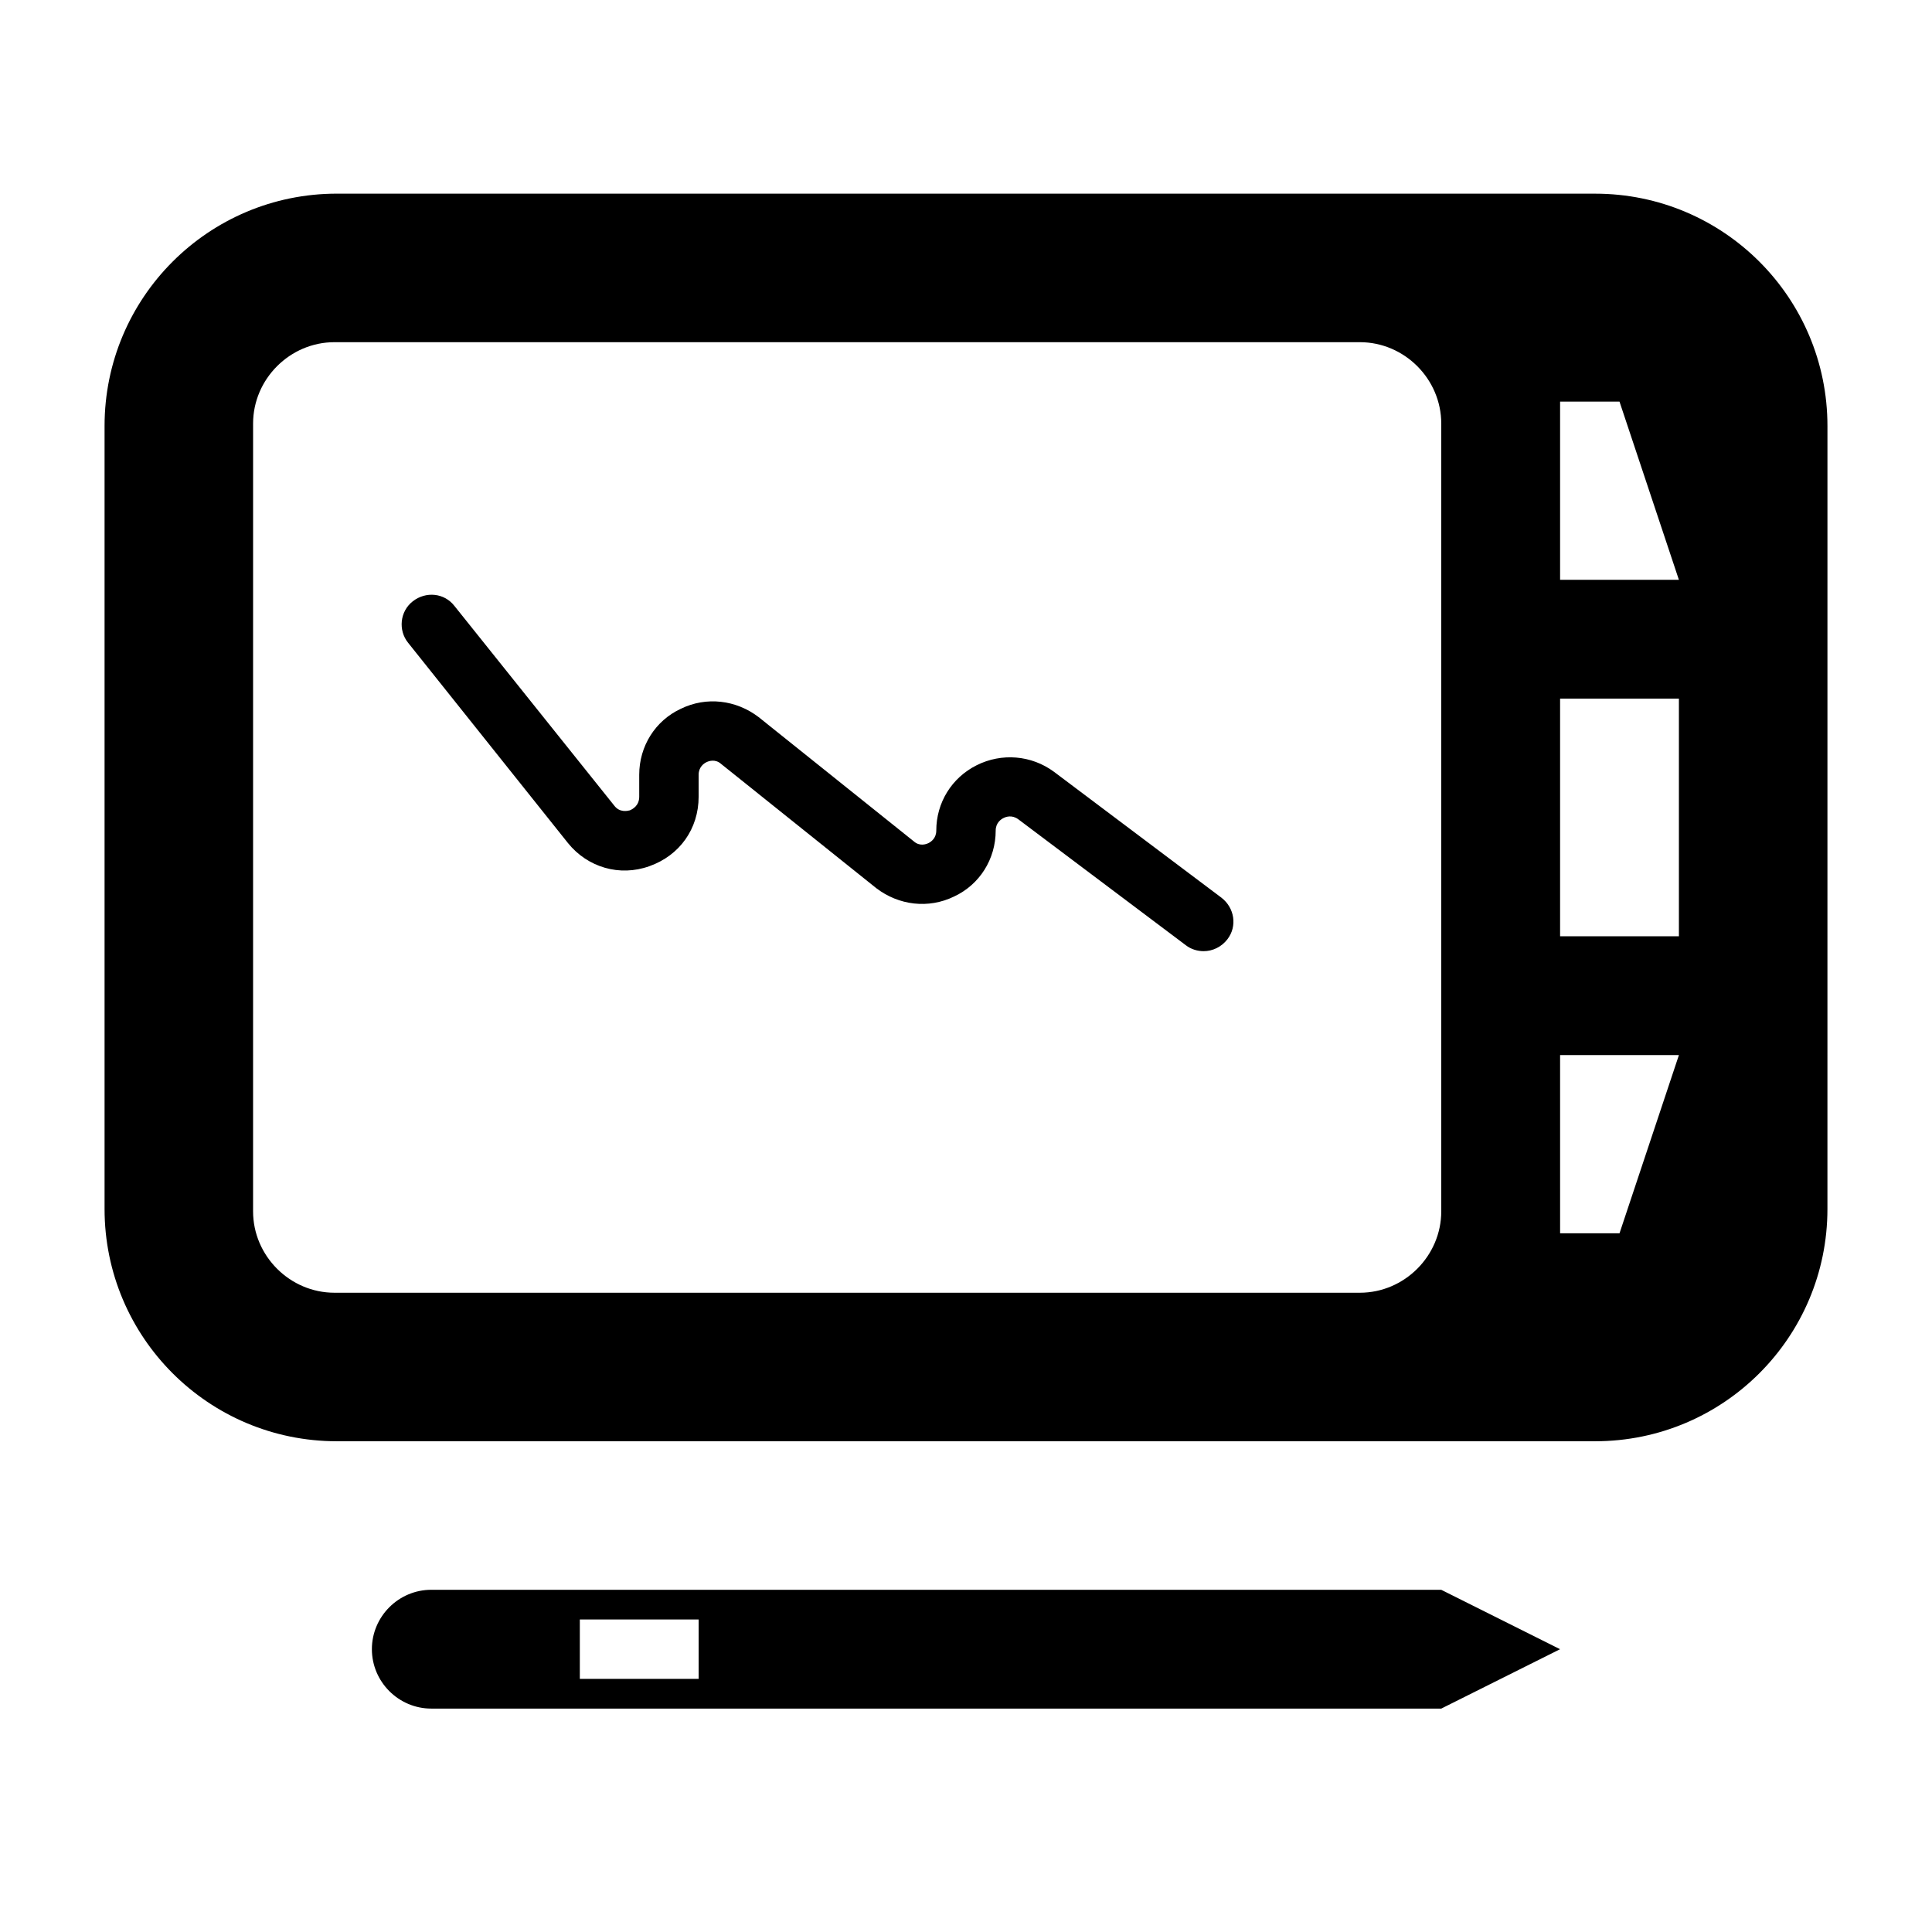 <?xml version="1.0" encoding="UTF-8"?>
<!-- Uploaded to: SVG Repo, www.svgrepo.com, Generator: SVG Repo Mixer Tools -->
<svg fill="#000000" width="800px" height="800px" version="1.1" viewBox="144 144 512 512" xmlns="http://www.w3.org/2000/svg">
 <g>
  <path d="m566.73 195.32h-333.46c-34.008 0-61.559 27.555-61.559 61.562v207.51c0 34.004 27.551 61.555 61.559 61.555h333.46c34.008 0 61.559-27.551 61.559-61.559l0.004-207.5c0-34.008-27.555-61.562-61.562-61.562zm-9.289 102.34v-47.23h15.742l15.742 47.23zm0 94.461v-62.977h31.488v62.977zm0 31.488h31.488l-15.742 47.23h-15.742zm-346.37-167.36c0-11.805 9.762-21.566 21.57-21.566h271.74c11.809 0 21.566 9.762 21.566 21.566v208.77c0 11.809-9.762 21.57-21.57 21.57h-271.74c-11.809 0-21.57-9.762-21.57-21.57z"/>
  <path d="m294.51 367.41c5.195 6.453 13.699 8.973 21.57 6.141 8.031-2.832 13.066-9.918 13.066-18.422v-5.824c0-2.047 1.418-2.992 2.047-3.305 0.629-0.316 2.363-0.945 3.938 0.473l41.094 32.906c5.984 4.566 13.855 5.512 20.625 2.203 6.769-3.148 11.02-9.918 11.02-17.477 0-2.047 1.418-2.992 2.047-3.305 0.629-0.316 2.203-0.945 3.938 0.316l44.398 33.379c1.418 1.102 3.148 1.574 4.723 1.574 2.363 0 4.723-1.102 6.297-3.148 2.676-3.465 1.891-8.344-1.574-11.02l-44.398-33.379c-5.984-4.41-13.855-5.039-20.469-1.73-6.613 3.305-10.707 9.918-10.707 17.32 0 2.047-1.418 2.992-2.047 3.305-0.629 0.316-2.363 0.945-3.938-0.473l-41.094-32.906c-5.984-4.566-13.855-5.512-20.625-2.203-6.769 3.148-11.02 9.918-11.02 17.477v5.824c0 2.363-1.73 3.305-2.519 3.621-0.629 0.156-2.676 0.629-4.094-1.258l-42.348-52.91c-2.676-3.465-7.559-3.938-11.02-1.258-3.465 2.676-3.938 7.715-1.258 11.02z"/>
  <path d="m344.89 565.31h-86.594c-8.66 0-15.742 7.086-15.742 15.742 0 8.66 7.086 15.742 15.742 15.742h23.617l7.871 0.004h236.16l31.488-15.742-31.488-15.742zm-47.23 23.613v-15.742h31.488v15.742z"/>
 </g>
</svg>